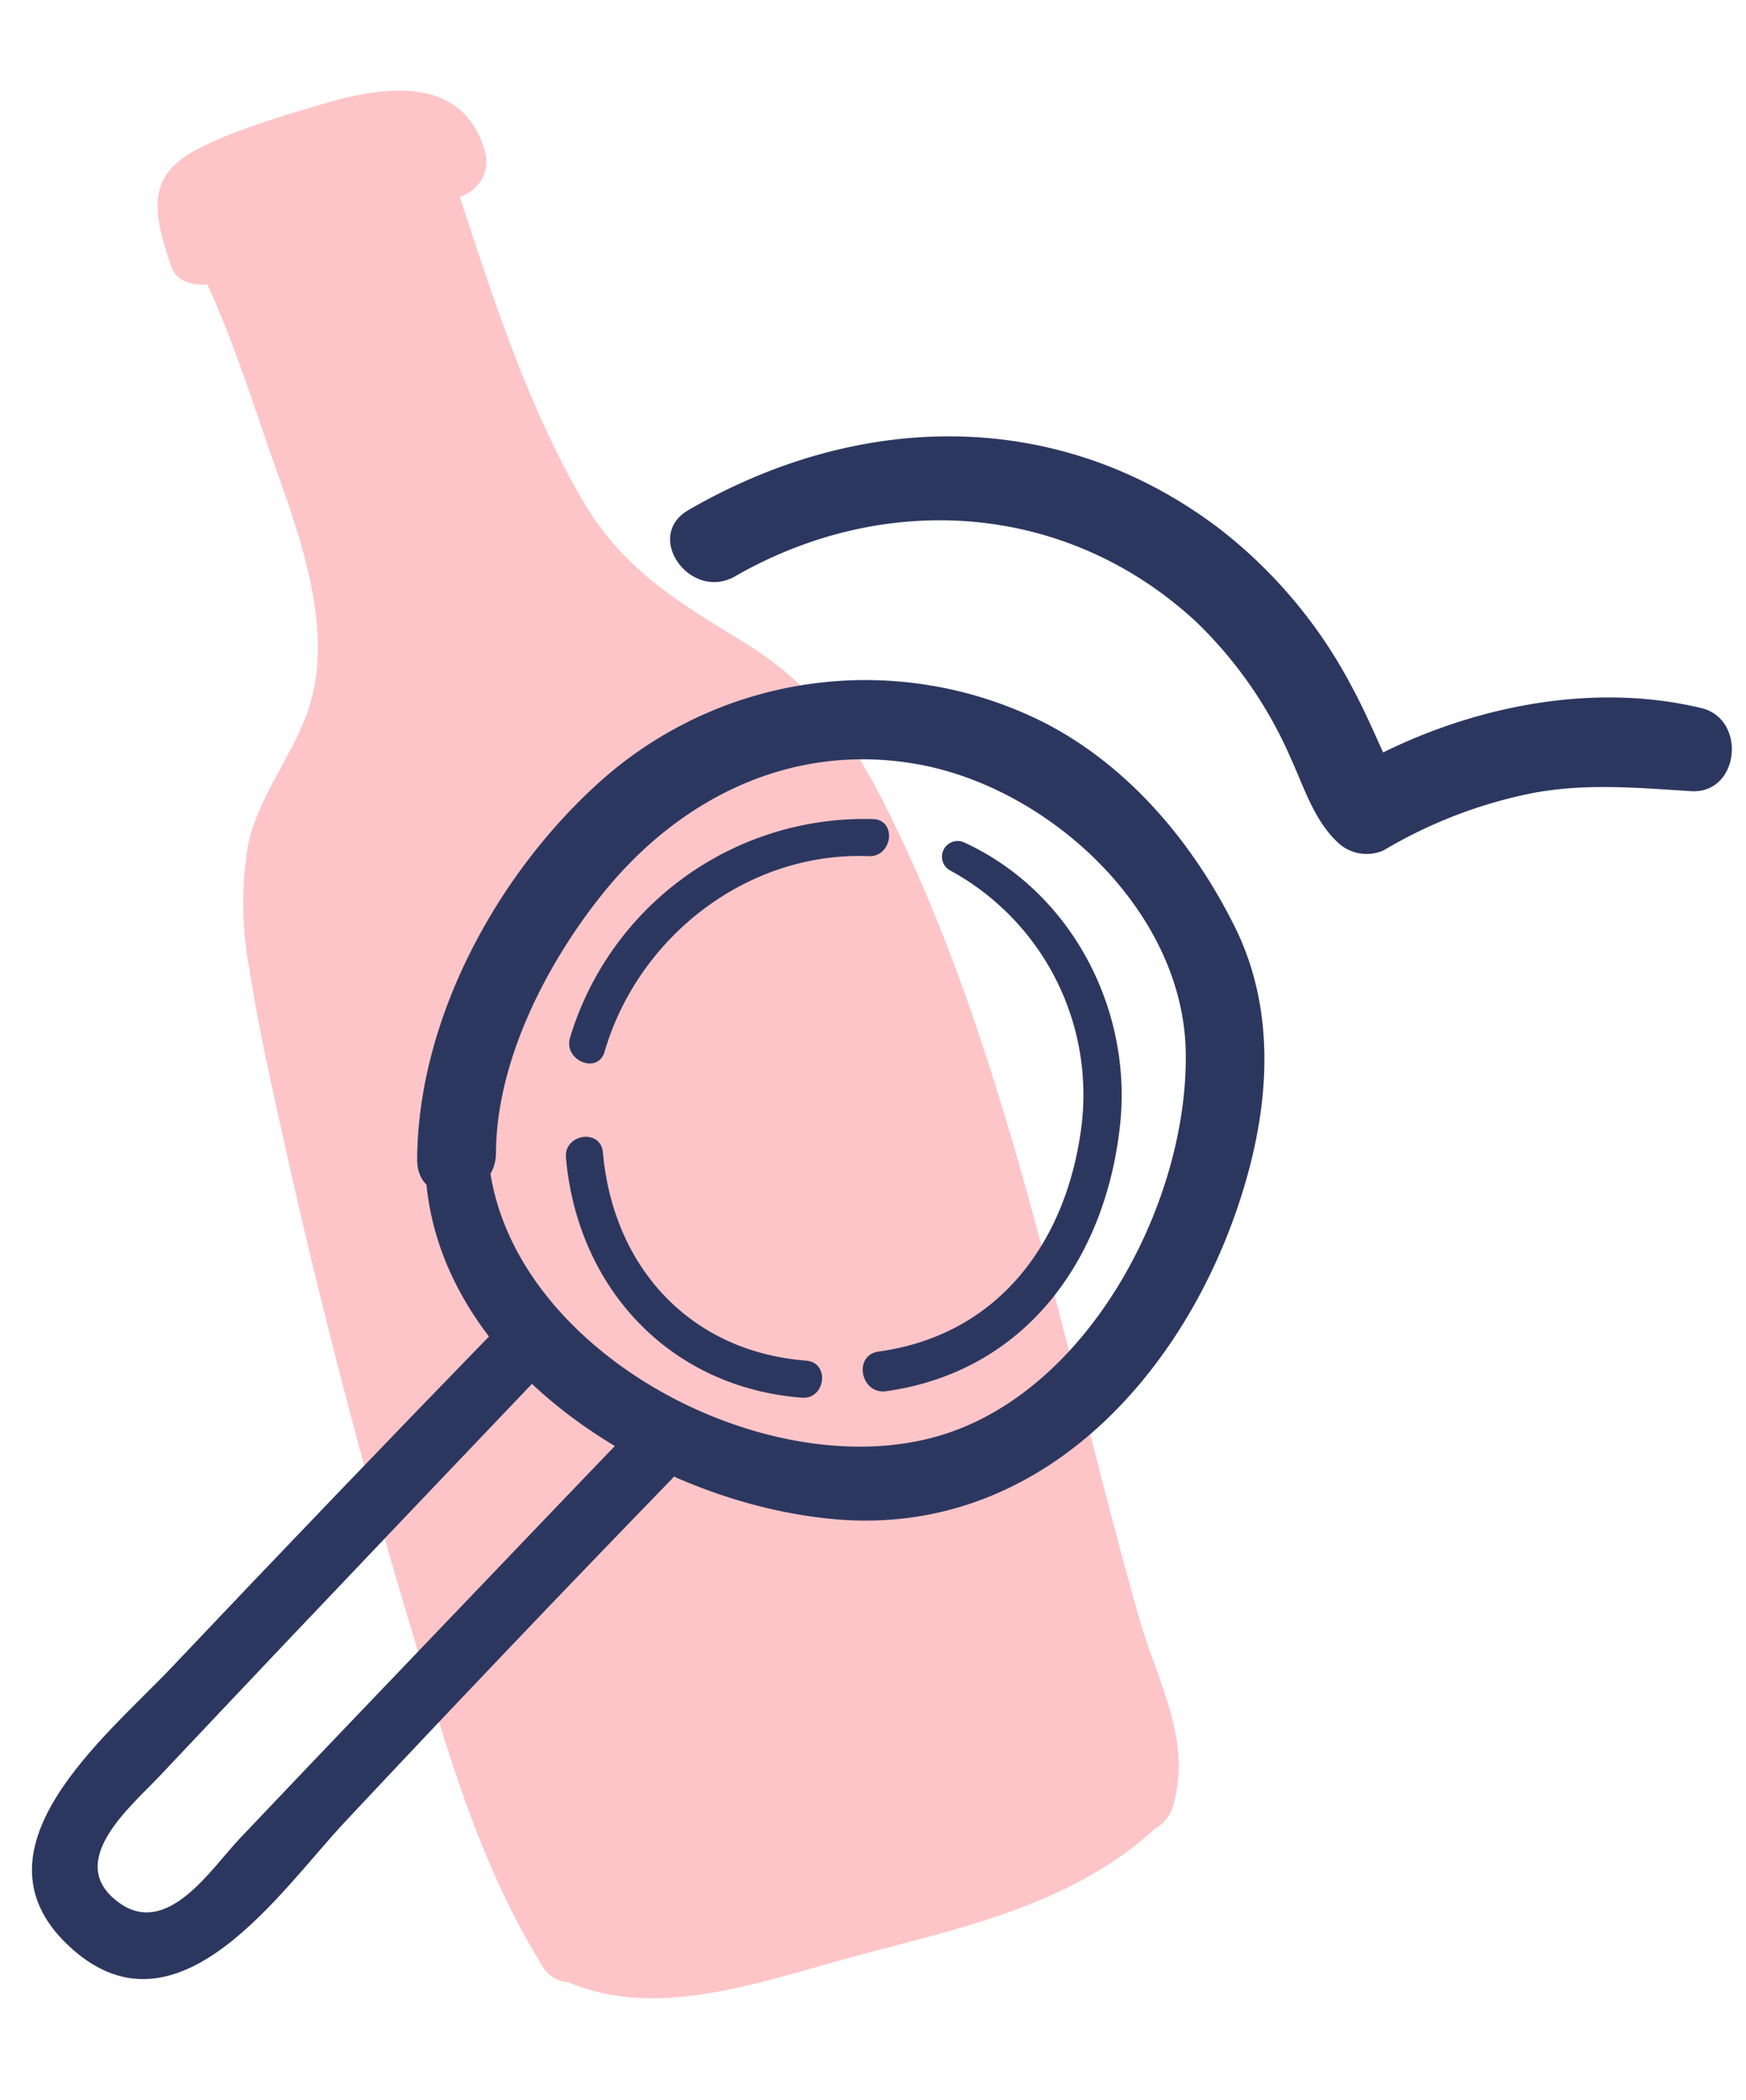 <svg xmlns="http://www.w3.org/2000/svg" width="167.423" height="201.286" viewBox="0 0 167.423 201.286">
  <g id="Groupe_12595" data-name="Groupe 12595" transform="translate(-581.66 -671.713)">
    <path id="Tracé_21809" data-name="Tracé 21809" d="M65.316,78.566c-1.348-6.844-3.708-12.613-8.659-17.985-5.3-5.748-9.239-10.082-11.074-17.528C43.11,33.01,42.745,22.491,42.381,12.2c.133-.027.269-.036.4-.067a3.493,3.493,0,0,0,3.1-3.739C45.772,1.255,38.778-.049,32.479,0c-4.034.033-9.364.037-13.352.926-5.608,1.25-5.339,5.5-5.2,9.964.046,1.508,1.386,2.427,2.864,2.689.969,6.356,1.064,12.754,1.473,19.16.454,7.1.964,16.273-3.327,22.577C12.22,59.306,7.946,62.05,5.7,66.38A34,34,0,0,0,2.577,77.8c-.669,5.156-.971,10.362-1.29,15.544C.313,109.181-.144,125.067.04,140.93c.134,11.7-.155,24.318,3.027,35.784.017.09.024.178.051.271l.147.512a3.155,3.155,0,0,0,1.974,2.1c7.475,6.043,18.5,4.953,28.026,5.168,10.445.234,20.73.817,30.116-3.854a3.666,3.666,0,0,0,2.216-1.595c3.552-5.587,1.826-11.95,1.842-18.294.022-9.363.393-18.722.64-28.083C68.552,114.855,68.841,96.446,65.316,78.566Z" transform="translate(581.66 690.555) rotate(-16)" fill="#fdc5c7" style="mix-blend-mode: multiply;isolation: isolate"/>
    <g id="Groupe_12081" data-name="Groupe 12081" transform="translate(683.937 -767.9) rotate(22)">
      <path id="Tracé_21803" data-name="Tracé 21803" d="M524.724,1464.381c7.112,18.663,32.828,23.246,49.964,17.83,19.333-6.11,26.2-27.125,23.937-45.7-.977-8.022-3.857-15.742-9.958-21.175-6.748-6.008-15.307-10.561-24.416-11.349a38.117,38.117,0,0,0-37.378,21.418c-5.745,11.857-7.546,27.517-2.573,39.967,1.808,4.525,8.554,1.061,6.756-3.447-3.259-8.168-2.3-18.653.186-26.875,3.436-11.369,11.46-20.319,23.366-22.812,12.541-2.626,28.8,3.487,34.112,15.856,5.626,13.113,3.706,33.625-8.022,43-13.819,11.052-42.288,7.894-50.353-8.915C528.877,1459.124,523.488,1461.137,524.724,1464.381Z" transform="translate(-1.103 -4.178)" fill="#2c3760"/>
      <path id="Tracé_21804" data-name="Tracé 21804" d="M567.831,1422.811a24.469,24.469,0,0,1,20.887,18.4c2.705,10.765-.164,21.259-10.045,26.923-2.157,1.236-.057,4.494,2.1,3.249,11.591-6.693,14.8-19.477,11.234-32.051-3.034-10.715-12.669-18.975-23.981-19.523a1.5,1.5,0,0,0-.193,3Z" transform="translate(-7.565 -6.466)" fill="#2c3760"/>
      <path id="Tracé_21805" data-name="Tracé 21805" d="M554.6,1421.188a29.487,29.487,0,0,0-19.09,30.318c.228,2.267,3.805,2.291,3.575,0-1.149-11.424,5.513-22.937,16.465-26.87,2.149-.773,1.222-4.228-.95-3.448Z" transform="translate(-3.106 -6.647)" fill="#2c3760"/>
      <path id="Tracé_21806" data-name="Tracé 21806" d="M540.1,1468.759c5.7,11.176,17.483,16.7,29.593,12.861,2.185-.692,1.252-4.144-.951-3.447-10.675,3.382-20.547-1.407-25.555-11.219-1.047-2.05-4.132-.243-3.087,1.8Z" transform="translate(-3.752 -13.095)" fill="#2c3760"/>
      <path id="Tracé_21807" data-name="Tracé 21807" d="M536.564,1488.883q-8.612,21.108-16.948,42.326c-3.346,8.55-12.121,24,1.359,28.691,12.794,4.455,16.338-12.747,19.542-21.039q8.208-21.239,16.789-42.326c1.479-3.643-3.99-6.524-5.468-2.841-4.537,11.3-9.024,22.624-13.542,33.933q-3.278,8.208-6.514,16.433c-1.452,3.7-2.859,11.4-8.433,10-6.385-1.6-2.369-8.995-.925-12.7q3.2-8.2,6.426-16.4,6.542-16.6,13.129-33.182c1.445-3.617-3.915-6.578-5.415-2.9Z" transform="translate(0 -16.126)" fill="#2c3760"/>
      <path id="Tracé_21808" data-name="Tracé 21808" d="M532.107,1397.9c10.31-13.1,26.857-18.465,42.589-12.51a40.54,40.54,0,0,1,13.363,8.766c2.288,2.167,4.45,4.865,7.532,5.892a4.03,4.03,0,0,0,4.006-1.071,45.256,45.256,0,0,1,11.123-10.4c4.444-2.856,9.14-4.252,14.09-5.906,4.394-1.469,2.4-8.424-2.094-7.748-11.466,1.724-21.989,9.13-28.993,18.146l4.006-1.071c.759.252.131.019-.006-.119-.569-.567-1.186-1.1-1.766-1.653-1.687-1.622-3.362-3.244-5.17-4.735a46.479,46.479,0,0,0-17.451-9.233c-18.628-5.009-36.141,2.517-47.769,17.448-3.076,3.95,3.473,8.093,6.54,4.2Z" transform="translate(-1.585)" fill="#2c3760"/>
    </g>
  </g>
</svg>
